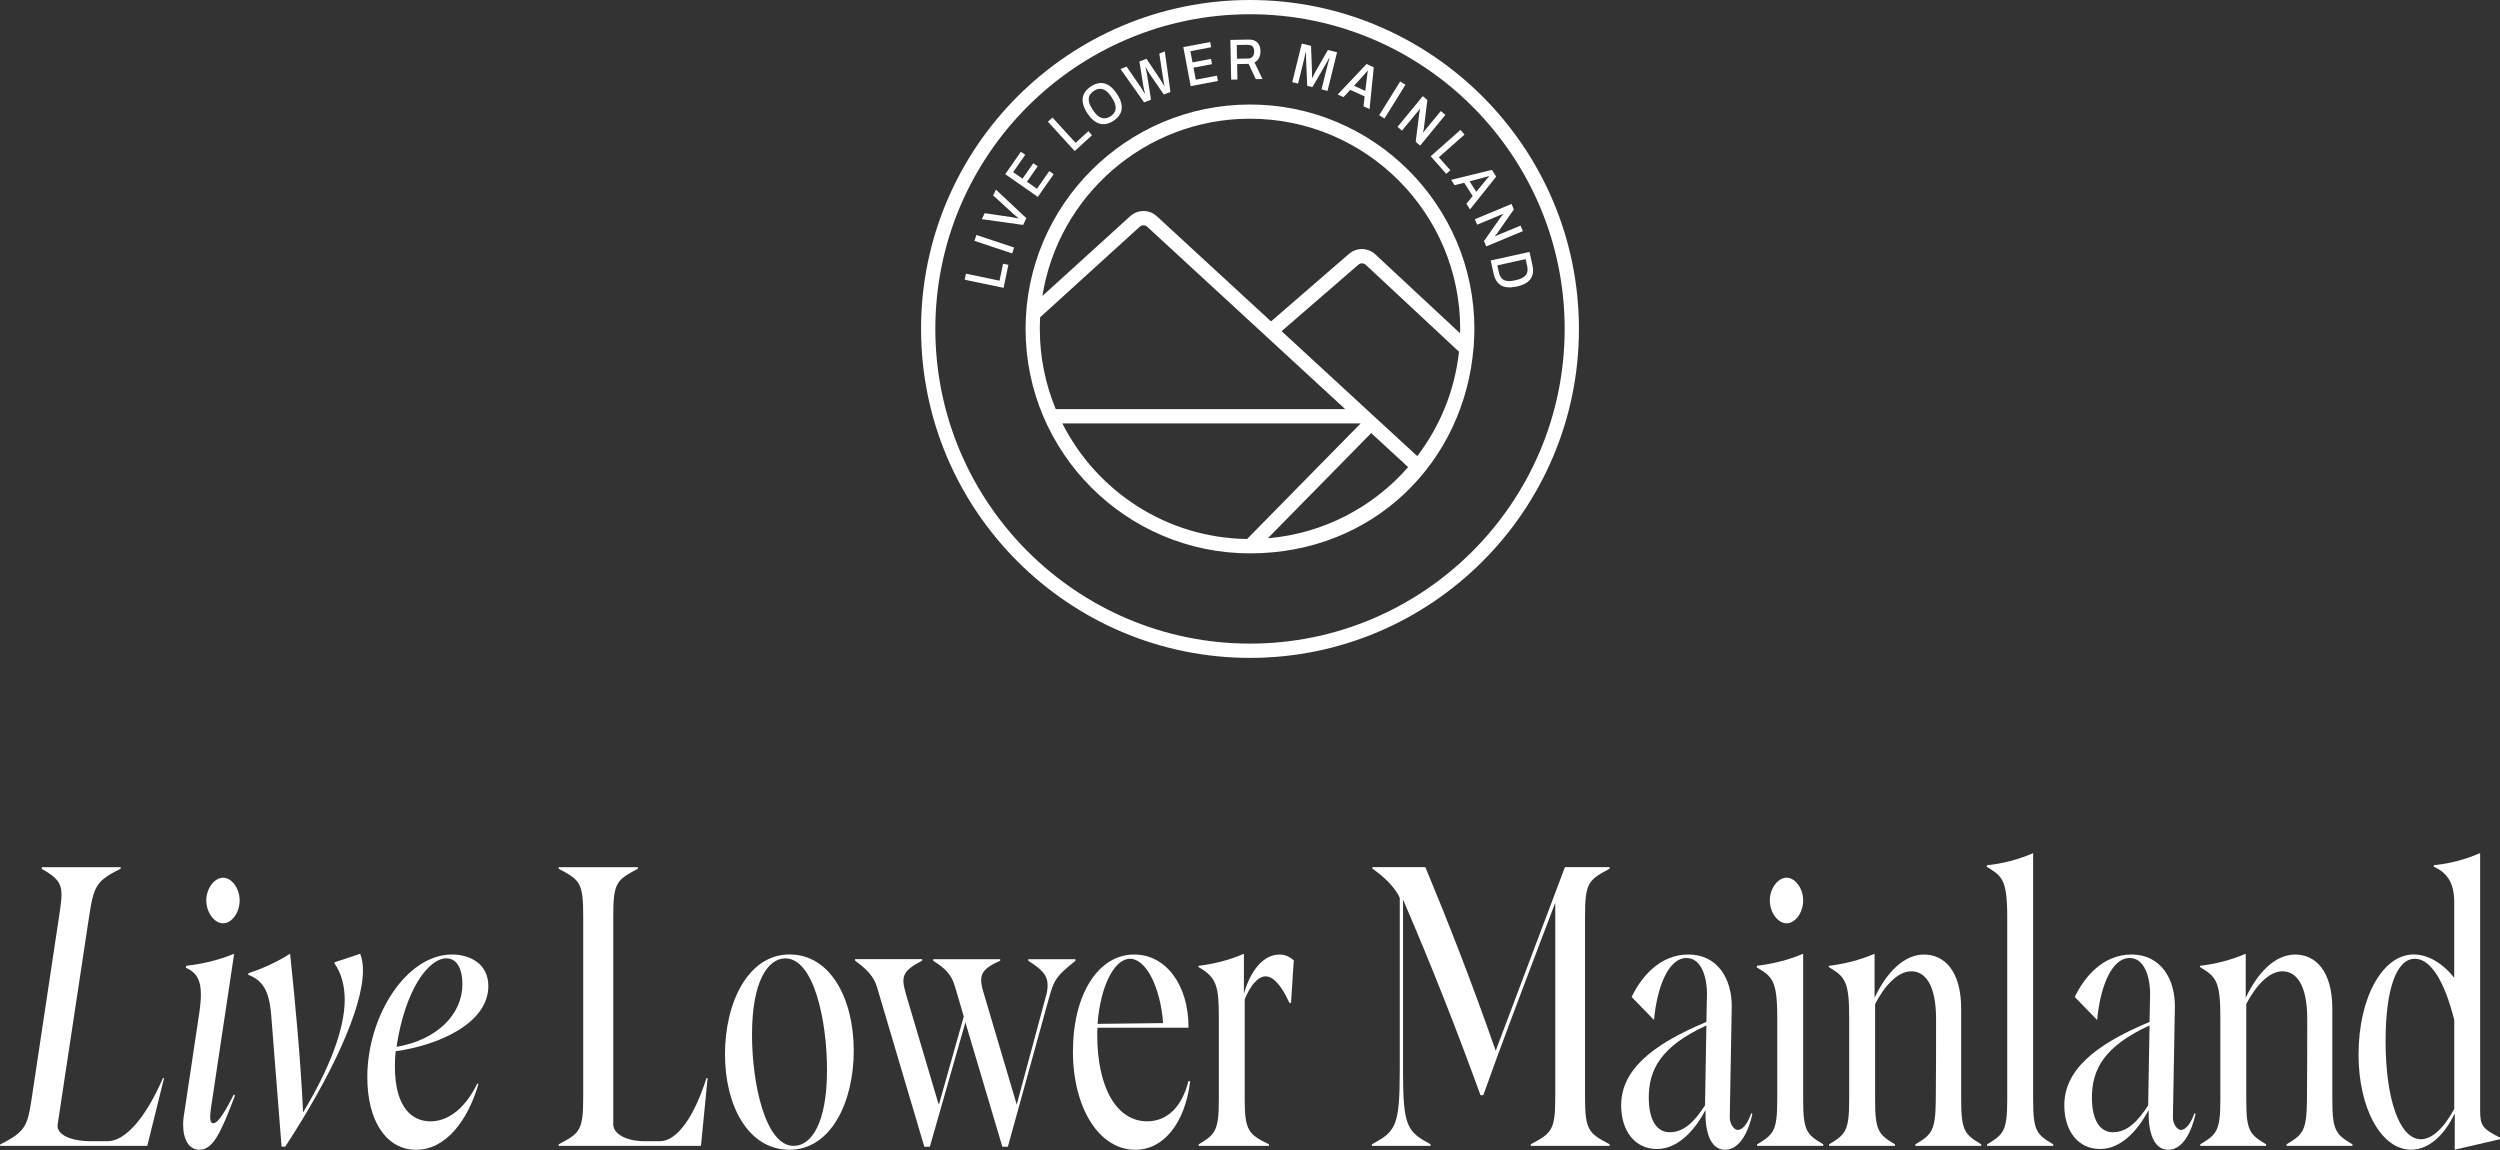 <svg xmlns="http://www.w3.org/2000/svg" width="2000" height="920" viewBox="0 0 2000 920" fill="none"><rect x="0" y="0" width="2000" height="920" fill="#333333" stroke="none"/><g clip-path="url(#clip0_118_498)"><path d="M0.232 915.461C20.961 905.162 22.087 900.493 25.597 877.115L47.22 733.369C50.763 709.99 51.425 705.288 33.312 695.023L33.544 693.765H96.626L96.394 695.023C77.188 704.692 75.002 708.434 71.261 733.369L46.127 899.566C45.035 906.752 54.505 912.977 73.248 912.977H86.029C100.368 912.977 116.693 893.97 130.369 862.446H131.263L117.818 916.719H0L0.232 915.461Z" fill="white"></path><path d="M146.495 899.864C146.495 895.195 147.157 892.381 147.588 889.268L159.509 809.762C162.82 787.013 159.277 778.9 148.713 774.198L148.945 772.642C161.727 771.085 174.741 768.271 187.324 762.972L168.78 886.453C167.688 894.235 167.886 898.606 170.535 898.606C173.184 898.606 177.158 895.162 187.092 875.526L187.986 876.453C176.529 906.686 170.337 919.799 159.542 919.799C151.396 919.799 146.528 912.017 146.528 899.831L146.495 899.864ZM165.039 720.256C165.039 710.885 171.429 702.176 178.483 702.176C185.536 702.176 191.728 710.918 191.728 720.256C191.728 730.223 185.337 738.667 178.483 738.667C171.628 738.667 165.039 730.256 165.039 720.256Z" fill="white"></path><path d="M216.861 811.319C215.305 792.311 210.007 784.199 198.55 779.828L198.781 778.569C209.146 775.125 220.173 770.456 232.094 762.973C236.299 803.504 240.471 847.181 242.458 889.897C262.989 855.923 275.771 823.802 275.771 799.795C275.771 789.199 273.353 778.9 267.625 770.787V769.86L288.155 763.006C289.712 767.046 290.374 771.417 290.374 776.417C290.374 807.279 263.916 862.777 228.153 917.349H225.272L216.895 811.319H216.861Z" fill="white"></path><path d="M293.851 861.817C293.851 812.544 325.176 763.602 361.568 763.602C375.675 763.602 390.675 770.787 390.675 788.867C390.675 819.431 348.985 836.584 316.567 840.955C316.136 844.068 315.905 848.141 315.905 853.108C315.905 886.486 330.011 897.083 344.349 897.083C356.27 897.083 370.608 889.599 381.867 866.85L382.761 867.148C374.151 896.785 356.502 919.832 332.892 919.832C309.282 919.832 293.851 897.083 293.851 861.85V861.817ZM369.946 787.278C369.946 776.681 366.403 766.681 357.164 766.681C342.826 766.681 324.084 791.616 317.229 837.478C349.879 831.882 369.946 811.285 369.946 787.278Z" fill="white"></path><path d="M446.935 915.461C464.154 906.421 466.572 904.235 466.572 877.115V733.369C466.572 706.249 464.154 704.063 446.935 695.023V693.765H510.249V695.023C493.03 704.063 490.612 706.249 490.612 733.369V899.566C490.612 906.752 500.315 912.977 515.977 912.977H527.898C541.806 912.977 555.482 893.01 565.184 862.446H566.078L560.78 916.719H446.935V915.461Z" fill="white"></path><path d="M579.986 843.405C579.986 801.947 598.53 763.568 631.61 763.568C664.691 763.568 683.003 799.431 683.003 840.591C683.003 881.751 664.691 919.799 631.61 919.799C598.53 919.799 579.986 884.566 579.986 843.405ZM661.611 855.889C661.611 816.285 651.015 766.714 628.299 766.714C614.391 766.714 601.609 784.794 601.609 827.842C601.609 867.148 612.404 916.719 634.922 916.719C649.028 916.719 661.611 898.639 661.611 855.922V855.889Z" fill="white"></path><path d="M701.745 790.093C699.096 781.053 693.798 775.755 684.095 768.569V767.311H737.707V768.569C726.911 774.165 722.706 777.94 722.706 784.795C722.706 787.609 723.6 791.02 724.693 795.093L750.488 882.083L751.151 883.639L771.019 813.173L763.966 789.166C761.317 780.126 756.912 775.125 746.548 768.602V767.344H800.159V768.602C789.563 773.271 784.927 777.013 784.927 784.199C784.927 786.682 785.589 789.828 786.682 793.57L813.371 883.672L836.981 796.053C837.875 792.941 838.074 790.457 838.074 788.272C838.074 779.529 832.776 775.158 822.643 768.635V767.377H860.36V768.635C845.591 780.49 843.604 783.304 839.829 796.086L806.285 917.382H801.881L772.31 817.908L743.866 917.382H739.462L701.745 790.159V790.093Z" fill="white"></path><path d="M858.373 840.922C858.373 795.391 878.671 763.602 907.348 763.602C932.713 763.602 950.793 787.94 950.793 821.584V822.213H878.009C877.777 824.067 877.777 826.253 877.777 827.511C877.777 870.857 893.672 897.05 917.713 897.05C934.038 897.05 945.727 885.195 950.793 864.631L952.118 865.26C947.912 898.639 930.925 919.832 908.209 919.832C879.301 919.832 858.34 886.453 858.34 840.955L858.373 840.922ZM930.494 818.471C928.276 789.165 916.587 767.012 904.037 767.012C891.486 767.012 880.426 788.536 878.009 819.1L930.527 818.471H930.494Z" fill="white"></path><path d="M958.972 915.461C971.986 907.68 975.065 904.865 975.065 879.93V814.133C975.065 789.199 973.509 782.013 958.74 773.602V772.675C970.86 771.119 983.013 768.304 995.132 763.006V794.828C1000.66 775.821 1011.03 763.635 1023.58 763.635C1028.21 763.635 1031.95 765.523 1035.03 768.304L1032.82 802.279H1031.49C1026.19 790.424 1019.37 781.086 1012.52 781.086C1006.32 781.086 1000.17 788.57 995.761 799.497V879.93C995.761 904.865 999.305 907.68 1015.17 915.461V916.72H958.906V915.461H958.972Z" fill="white"></path><path d="M1097.52 915.461C1116.26 905.162 1119.81 901.752 1119.81 856.518V718.368C1116.06 709.328 1105.04 699.659 1097.95 694.99V693.731H1140.3C1158.61 737.706 1176.93 784.463 1196.56 840.591L1251.93 693.731H1287.66V694.99C1270.67 704.03 1268.02 706.215 1268.02 733.335V877.082C1268.02 904.202 1270.67 906.388 1287.66 915.428V916.686H1224.58V915.428C1241.56 906.388 1244.21 904.202 1244.21 877.082V722.739H1243.98C1218.38 790.092 1198.98 841.22 1186.63 876.155H1184.41C1165.2 823.471 1146.46 775.423 1122.42 719.626V856.518C1122.42 901.718 1125.73 905.162 1144.48 915.461V916.719H1097.49V915.461H1097.52Z" fill="white"></path><path d="M1364.45 888.639L1364.22 888.341C1358.49 899.268 1345.01 919.203 1325.61 919.203C1307.73 919.203 1296.93 904.533 1296.93 884.268C1296.93 856.817 1320.11 836.253 1365.11 817.544L1365.54 796.98C1365.97 782.013 1361.14 766.416 1349.22 766.416C1334.45 766.416 1325.61 790.126 1323.19 815.987L1305.31 797.576C1312.59 782.311 1327.36 763.602 1350.74 763.602C1374.12 763.602 1385.81 783.238 1385.38 806.02L1383.82 893.341C1383.59 899.566 1387.56 903.937 1390.01 903.937C1394.88 903.937 1398.62 897.381 1401.04 890.526L1401.93 891.155C1399.05 904.235 1392.23 919.832 1380.08 919.832C1367.93 919.832 1363.99 904.566 1364.42 888.639H1364.45ZM1364.02 884.268L1365.11 820.358C1329.15 836.882 1319.02 855.293 1319.02 878.042C1319.02 896.454 1325.64 905.792 1335.77 905.792C1347.89 905.792 1356.3 896.123 1364.02 884.268Z" fill="white"></path><path d="M1405.71 915.461C1418.72 907.679 1421.8 904.865 1421.8 879.93V814.133C1421.8 783.271 1417.4 781.384 1405.48 773.9V772.642C1417.83 771.085 1430.18 768.271 1442.53 762.972V879.897C1442.53 904.831 1445.41 907.646 1458.62 915.428V916.686H1405.68V915.428L1405.71 915.461ZM1415.84 720.256C1415.84 710.885 1422.23 702.176 1429.29 702.176C1436.34 702.176 1442.53 710.918 1442.53 720.256C1442.53 730.223 1436.14 738.667 1429.29 738.667C1422.43 738.667 1415.84 730.256 1415.84 720.256Z" fill="white"></path><path d="M1463.26 915.461C1476.27 907.68 1479.35 904.865 1479.35 879.93V813.835C1479.35 784.53 1475.81 781.417 1463.03 773.602V772.675C1475.38 771.119 1487.3 768.304 1499.65 763.006V798.239C1508.92 778.602 1522.83 763.635 1539.16 763.635C1555.48 763.635 1568.93 776.715 1568.93 806.981V879.93C1568.93 904.865 1572.01 907.68 1585.02 915.461V916.72H1532.3V915.461C1545.32 907.68 1548.4 904.865 1548.63 879.93C1548.86 858.406 1548.86 836.916 1548.86 815.392C1548.86 786.715 1539.59 777.046 1528.99 777.046C1518.39 777.046 1507.8 788.272 1500.08 803.239V879.93C1500.08 904.865 1502.96 907.68 1515.98 915.461V916.72H1463.26V915.461Z" fill="white"></path><path d="M1589.69 915.461C1602.7 907.679 1605.78 904.864 1605.78 879.93V733.7C1605.78 702.838 1601.38 700.95 1589.46 693.467V692.208C1601.81 690.95 1614.16 687.837 1626.51 682.539V879.93C1626.51 904.864 1629.39 907.679 1642.6 915.461V916.719H1589.66V915.461H1589.69Z" fill="white"></path><path d="M1718.96 888.639L1718.73 888.341C1713 899.268 1699.53 919.203 1680.12 919.203C1662.24 919.203 1651.45 904.533 1651.45 884.268C1651.45 856.817 1674.62 836.253 1719.63 817.544L1720.06 796.98C1720.49 782.013 1715.65 766.416 1703.73 766.416C1688.96 766.416 1680.12 790.126 1677.7 815.987L1659.82 797.576C1667.11 782.311 1681.88 763.602 1705.25 763.602C1728.63 763.602 1740.32 783.238 1739.89 806.02L1738.34 893.341C1738.1 899.566 1742.08 903.937 1744.53 903.937C1749.4 903.937 1753.14 897.381 1755.55 890.526L1756.45 891.155C1753.57 904.235 1746.75 919.832 1734.59 919.832C1722.44 919.832 1718.5 904.566 1718.93 888.639H1718.96ZM1718.53 884.268L1719.63 820.358C1683.66 836.882 1673.53 855.293 1673.53 878.042C1673.53 896.454 1680.15 905.792 1690.29 905.792C1702.41 905.792 1710.82 896.123 1718.53 884.268Z" fill="white"></path><path d="M1760.19 915.461C1773.2 907.68 1776.28 904.865 1776.28 879.93V813.835C1776.28 784.53 1772.74 781.417 1759.96 773.602V772.675C1772.31 771.119 1784.23 768.304 1796.58 763.006V798.239C1805.85 778.602 1819.76 763.635 1836.09 763.635C1852.41 763.635 1865.86 776.715 1865.86 806.981V879.93C1865.86 904.865 1868.94 907.68 1881.95 915.461V916.72H1829.23V915.461C1842.25 907.68 1845.33 904.865 1845.56 879.93C1845.79 858.406 1845.79 836.916 1845.79 815.392C1845.79 786.715 1836.52 777.046 1825.92 777.046C1815.33 777.046 1804.73 788.272 1797.01 803.239V879.93C1797.01 904.865 1799.89 907.68 1812.91 915.461V916.72H1760.19V915.461Z" fill="white"></path><path d="M1886.85 843.405C1886.85 798.205 1906.06 763.568 1930.96 763.568C1942.22 763.568 1954.1 770.423 1963.38 782.277V721.779C1963.38 707.44 1958.51 698.4 1947.05 693.4V692.142C1960.3 690.884 1972.42 687.473 1984.11 682.473V888.274C1984.11 900.427 1985.86 902.943 2000 910.096V911.354L1963.81 919.765V891.089H1963.57C1955.2 908.871 1942.38 919.765 1928.94 919.765C1905.13 919.765 1886.82 887.016 1886.82 843.372L1886.85 843.405ZM1963.41 887.049V815.954C1955.46 784.463 1944.44 767.012 1931.85 767.012C1917.28 767.012 1908.47 791.019 1908.47 832.809C1908.47 880.194 1919.93 911.388 1936.72 911.388C1945.56 911.388 1955.03 902.646 1963.41 887.082V887.049Z" fill="white"></path><path d="M799.629 224.543L772.774 218.947L771.748 223.782L802.874 230.272L806.716 211.861L802.444 210.967L799.629 224.543Z" fill="white"></path><path d="M781.123 187.983L779.557 192.696L809.724 202.72L811.291 198.006L781.123 187.983Z" fill="white"></path><path d="M796.748 151.693L794.53 156.329L810.855 171.264C811.385 171.694 811.881 172.091 812.378 172.522C812.875 172.952 813.338 173.317 813.703 173.648C814.1 173.979 814.431 174.277 814.696 174.509L814.597 174.707C814.133 174.608 813.603 174.509 813.007 174.409C812.411 174.31 811.815 174.178 811.219 174.078C810.59 173.946 810.06 173.846 809.596 173.78L787.741 170.535L785.457 175.337L818.504 179.939L821.087 174.542L796.748 151.726V151.693Z" fill="white"></path><path d="M842.942 139.375L839.399 136.892L829.564 150.998L821.55 145.402L830.16 133.051L826.617 130.6L818.007 142.952L810.523 137.72L820.193 123.845L816.683 121.428L804.199 139.342L830.259 157.522L842.942 139.375Z" fill="white"></path><path d="M873.638 108.182L870.691 104.937L860.459 114.275L841.982 94.01L838.306 97.354L859.73 120.832L873.638 108.182Z" fill="white"></path><path d="M869.929 90.665C871.949 93.778 874.135 96.03 876.387 97.454C878.638 98.878 881.023 99.507 883.44 99.341C885.89 99.176 888.341 98.249 890.824 96.626C893.341 94.97 895.129 93.083 896.222 90.93C897.314 88.778 897.679 86.394 897.248 83.745C896.851 81.096 895.626 78.215 893.573 75.135C891.52 72.022 889.367 69.738 887.115 68.314C884.864 66.89 882.513 66.261 880.095 66.426C877.678 66.592 875.228 67.486 872.711 69.142C870.227 70.764 868.439 72.652 867.313 74.837C866.188 76.99 865.823 79.407 866.221 82.023C866.618 84.672 867.843 87.553 869.896 90.665H869.929ZM872.247 75.4C872.943 74.407 873.87 73.48 875.095 72.685C876.32 71.89 877.512 71.393 878.704 71.162C879.897 70.93 881.056 70.996 882.215 71.36C883.374 71.724 884.499 72.387 885.625 73.347C886.751 74.307 887.811 75.599 888.87 77.188L889.798 78.579C890.857 80.168 891.586 81.692 892.049 83.082C892.48 84.506 892.645 85.798 892.513 87.023C892.38 88.248 891.983 89.341 891.321 90.334C890.659 91.328 889.698 92.222 888.473 93.016C887.248 93.811 886.056 94.341 884.864 94.573C883.672 94.805 882.479 94.739 881.32 94.374C880.162 94.01 879.036 93.348 877.91 92.354C876.817 91.361 875.724 90.103 874.665 88.48L873.737 87.089C872.678 85.5 871.916 83.977 871.486 82.586C871.022 81.195 870.857 79.87 870.989 78.678C871.121 77.453 871.519 76.36 872.214 75.367L872.247 75.4Z" fill="white"></path><path d="M920.825 79.737L917.613 59.571C917.547 59.041 917.415 58.412 917.249 57.684C917.083 56.955 916.951 56.26 916.785 55.565C916.62 54.869 916.487 54.306 916.388 53.909L916.587 53.809C916.785 54.174 917.05 54.604 917.348 55.167C917.646 55.697 917.977 56.293 918.375 56.922C918.739 57.551 919.136 58.147 919.501 58.776L931.057 75.665L936.356 73.545L931.852 41.127L927.448 42.882L930.494 62.916C930.561 63.313 930.627 63.777 930.726 64.306C930.826 64.836 930.925 65.333 931.024 65.896C931.124 66.426 931.223 66.922 931.322 67.386C931.422 67.85 931.488 68.247 931.587 68.545L931.322 68.644C931.057 68.115 930.726 67.552 930.362 66.989C929.998 66.393 929.634 65.83 929.302 65.267C928.971 64.704 928.673 64.207 928.375 63.777L917.15 46.988L911.52 49.24L914.732 69.207C914.798 69.538 914.898 69.969 914.997 70.466C915.097 70.962 915.196 71.492 915.328 72.022C915.428 72.552 915.56 73.082 915.693 73.545C915.825 74.042 915.891 74.439 915.957 74.737L915.693 74.837C915.494 74.472 915.229 74.075 914.931 73.578C914.633 73.082 914.302 72.519 913.938 71.89C913.573 71.26 913.176 70.631 912.746 69.969L901.288 53.28L896.42 55.233L915.295 81.923L920.726 79.771L920.825 79.737Z" fill="white"></path><path d="M974.337 64.77L973.542 60.532L956.621 63.744L954.8 54.141L969.602 51.326L968.807 47.088L954.005 49.902L952.316 40.928L968.939 37.783L968.145 33.61L946.654 37.683L952.548 68.909L974.337 64.77Z" fill="white"></path><path d="M989.934 63.579L989.702 51.26L998.874 51.095L1004.64 63.314L1010 63.214L1003.61 49.936C1005.17 49.174 1006.36 47.982 1007.19 46.393C1008.01 44.803 1008.41 42.949 1008.38 40.796C1008.34 38.975 1007.98 37.353 1007.29 35.962C1006.59 34.571 1005.53 33.478 1004.11 32.717C1002.68 31.955 1000.83 31.591 998.543 31.657L984.304 31.922L984.933 63.711L989.9 63.612L989.934 63.579ZM998.113 35.896C999.305 35.896 1000.3 36.061 1001.06 36.425C1001.82 36.79 1002.38 37.386 1002.75 38.147C1003.11 38.909 1003.31 39.869 1003.34 40.995C1003.34 42.783 1002.98 44.207 1002.15 45.234C1001.32 46.26 1000.07 46.79 998.411 46.823L989.602 46.989L989.404 35.995L998.113 35.829V35.896Z" fill="white"></path><path d="M1042.85 49.108C1043.01 48.413 1043.21 47.618 1043.41 46.724C1043.61 45.83 1043.81 44.936 1044.04 44.075C1044.24 43.181 1044.41 42.419 1044.54 41.757L1044.84 41.823C1044.84 42.419 1044.84 43.114 1044.84 43.876C1044.84 44.638 1044.84 45.366 1044.84 46.062C1044.84 46.757 1044.84 47.386 1044.9 47.883L1045.76 68.678L1049.94 69.705L1060.4 51.658C1060.73 51.128 1061.06 50.499 1061.46 49.803C1061.86 49.075 1062.22 48.413 1062.55 47.783C1062.88 47.154 1063.15 46.691 1063.28 46.36L1063.61 46.426C1063.55 46.757 1063.38 47.32 1063.15 48.148C1062.92 48.976 1062.65 49.87 1062.39 50.863C1062.12 51.856 1061.86 52.817 1061.62 53.711L1057.22 71.493L1062.02 72.685L1069.64 41.823L1062.32 40.002L1052.35 57.353C1052.05 57.883 1051.76 58.446 1051.46 59.075C1051.16 59.704 1050.86 60.3 1050.56 60.83C1050.3 61.393 1050.07 61.857 1049.9 62.254L1049.57 62.188C1049.57 61.691 1049.6 61.095 1049.6 60.466C1049.6 59.804 1049.6 59.142 1049.6 58.479C1049.6 57.784 1049.6 57.188 1049.57 56.691L1048.84 36.69L1041.43 34.869L1033.81 65.731L1038.44 66.89L1042.85 49.108Z" fill="white"></path><path d="M1080.23 71.889L1091.69 77.121L1090.83 85.035L1095.67 87.254L1099.01 53.843L1093.25 51.193L1070.17 75.598L1074.8 77.717L1080.23 71.889ZM1090.07 61.094C1090.4 60.763 1090.76 60.333 1091.23 59.803C1091.69 59.273 1092.19 58.71 1092.69 58.147C1093.18 57.584 1093.61 57.054 1093.98 56.624L1094.24 56.723C1094.18 57.187 1094.08 57.717 1094.01 58.28C1093.91 58.843 1093.84 59.406 1093.78 59.968C1093.71 60.531 1093.65 61.061 1093.58 61.525C1093.51 61.988 1093.48 62.353 1093.45 62.651L1092.25 72.717L1083.25 68.611L1090.07 61.127V61.094Z" fill="white"></path><path d="M1120.14 65.198L1103.35 92.194L1107.57 94.817L1124.36 67.82L1120.14 65.198Z" fill="white"></path><path d="M1121.59 104.507L1134.08 89.341C1134.38 88.976 1134.67 88.612 1135 88.215C1135.34 87.817 1135.63 87.453 1135.93 87.089L1136.06 87.221C1135.96 87.685 1135.83 88.248 1135.73 88.877C1135.6 89.506 1135.5 90.036 1135.43 90.4L1132.55 113.513L1136.13 116.461L1156.33 91.89L1152.62 88.844L1140.3 103.844C1140.07 104.142 1139.81 104.473 1139.51 104.838C1139.21 105.202 1138.88 105.599 1138.58 105.964L1138.45 105.831C1138.51 105.566 1138.58 105.235 1138.68 104.871C1138.78 104.507 1138.85 104.109 1138.91 103.745C1138.98 103.348 1139.01 103.05 1139.08 102.785L1141.89 79.969L1138.22 76.923L1118.02 101.493L1121.69 104.54L1121.59 104.507Z" fill="white"></path><path d="M1156.99 139.077L1160.27 136.196L1151.06 125.832L1171.63 107.652L1168.35 103.943L1144.54 125.004L1156.99 139.077Z" fill="white"></path><path d="M1163.65 148.151L1171.36 146.197L1178.15 156.826L1173.12 163.019L1176 167.522L1196.96 141.263L1193.55 135.898L1160.93 143.879L1163.68 148.184L1163.65 148.151ZM1185.47 142.455C1185.9 142.356 1186.5 142.19 1187.16 141.991C1187.85 141.793 1188.55 141.594 1189.28 141.395C1190.01 141.197 1190.64 140.998 1191.2 140.832L1191.33 141.064C1191 141.428 1190.67 141.793 1190.27 142.223C1189.91 142.654 1189.54 143.084 1189.18 143.515C1188.81 143.945 1188.48 144.342 1188.19 144.707C1187.89 145.071 1187.62 145.369 1187.46 145.601L1181 153.416L1175.67 145.071L1185.47 142.488V142.455Z" fill="white"></path><path d="M1181.73 179.741L1199.87 172.191C1200.3 172.026 1200.77 171.827 1201.23 171.628C1201.7 171.43 1202.16 171.231 1202.59 171.066L1202.66 171.231C1202.36 171.595 1201.99 172.026 1201.56 172.556C1201.17 173.052 1200.83 173.45 1200.57 173.781L1187.19 192.854L1188.98 197.126L1218.32 184.907L1216.46 180.47L1198.55 187.92C1198.22 188.053 1197.82 188.218 1197.36 188.417C1196.93 188.616 1196.46 188.781 1196 188.98L1195.93 188.814C1196.1 188.616 1196.33 188.351 1196.56 188.053C1196.83 187.755 1197.06 187.457 1197.29 187.159C1197.52 186.828 1197.72 186.596 1197.89 186.397L1211.07 167.555L1209.25 163.151L1179.91 175.37L1181.73 179.774V179.741Z" fill="white"></path><path d="M1194.91 219.081C1195.57 222.028 1196.66 224.379 1198.22 226.167C1199.77 227.922 1201.79 229.081 1204.31 229.611C1206.83 230.14 1209.87 230.008 1213.48 229.213C1217.06 228.419 1219.87 227.26 1221.93 225.703C1223.98 224.147 1225.31 222.259 1225.97 220.008C1226.6 217.756 1226.6 215.173 1225.97 212.259L1223.58 201.53L1192.56 208.385L1194.91 219.047V219.081ZM1220.5 207.292L1221.76 212.954C1222.06 214.345 1222.16 215.637 1221.99 216.796C1221.83 217.955 1221.43 219.014 1220.74 219.941C1220.04 220.869 1219.08 221.663 1217.82 222.359C1216.56 223.054 1214.94 223.617 1213.02 224.048L1211.5 224.379C1209.61 224.809 1207.92 224.975 1206.5 224.875C1205.07 224.776 1203.85 224.445 1202.89 223.882C1201.89 223.319 1201.1 222.524 1200.5 221.531C1199.87 220.538 1199.41 219.345 1199.11 217.955L1197.85 212.292L1220.5 207.292Z" fill="white"></path><path d="M1000 83.612C900.99 83.612 820.458 164.145 820.458 263.155C820.458 362.165 900.99 442.697 1000 442.697C1099.01 442.697 1171.66 369.748 1178.91 277.36L1179.21 277.029L1178.95 276.798C1179.28 272.294 1179.51 267.724 1179.51 263.155C1179.51 164.145 1098.98 83.612 999.967 83.612H1000ZM1168.05 266.632L1100.3 203.517C1094.37 197.987 1085.3 197.821 1079.17 203.12L1016.82 257.128L925.494 173.019C919.434 167.423 910.262 167.39 904.136 172.953L833.935 236.763C846.617 156.529 916.255 94.97 1000 94.97C1092.72 94.97 1168.15 170.403 1168.15 263.122C1168.15 264.281 1168.08 265.44 1168.05 266.599V266.632ZM832.113 253.817L911.785 181.397C913.507 179.841 916.057 179.874 917.745 181.397L1076.16 327.296H844.597C836.385 307.494 831.849 285.838 831.849 263.122C831.849 260.009 831.948 256.896 832.113 253.817ZM1088.55 338.72L997.649 431.207C933.11 430.313 877.247 392.894 849.862 338.72H1088.55ZM1014.24 430.644L1096.96 346.469L1126.53 373.688C1098.61 405.577 1058.91 426.869 1014.24 430.611V430.644ZM1101.66 335.309L1093.02 327.329L1025.3 264.943L1086.69 211.762C1088.41 210.272 1090.93 210.338 1092.59 211.862L1167.19 281.367C1163.81 312.527 1151.89 341.171 1133.81 364.88L1101.69 335.309H1101.66Z" fill="white"></path><path d="M1000 0C854.896 0 736.846 118.05 736.846 263.154C736.846 408.259 854.896 526.309 1000 526.309C1145.1 526.309 1263.15 408.259 1263.15 263.154C1263.15 118.05 1145.1 0 1000 0ZM1251.73 263.154C1251.73 401.967 1138.81 514.885 1000 514.885C861.188 514.885 748.27 401.967 748.27 263.154C748.27 124.342 861.188 11.391 1000 11.391C1138.81 11.391 1251.73 124.309 1251.73 263.121V263.154Z" fill="white"></path></g><defs><clipPath id="clip0_118_498"><rect width="2000" height="919.832" fill="white"></rect></clipPath></defs></svg>
